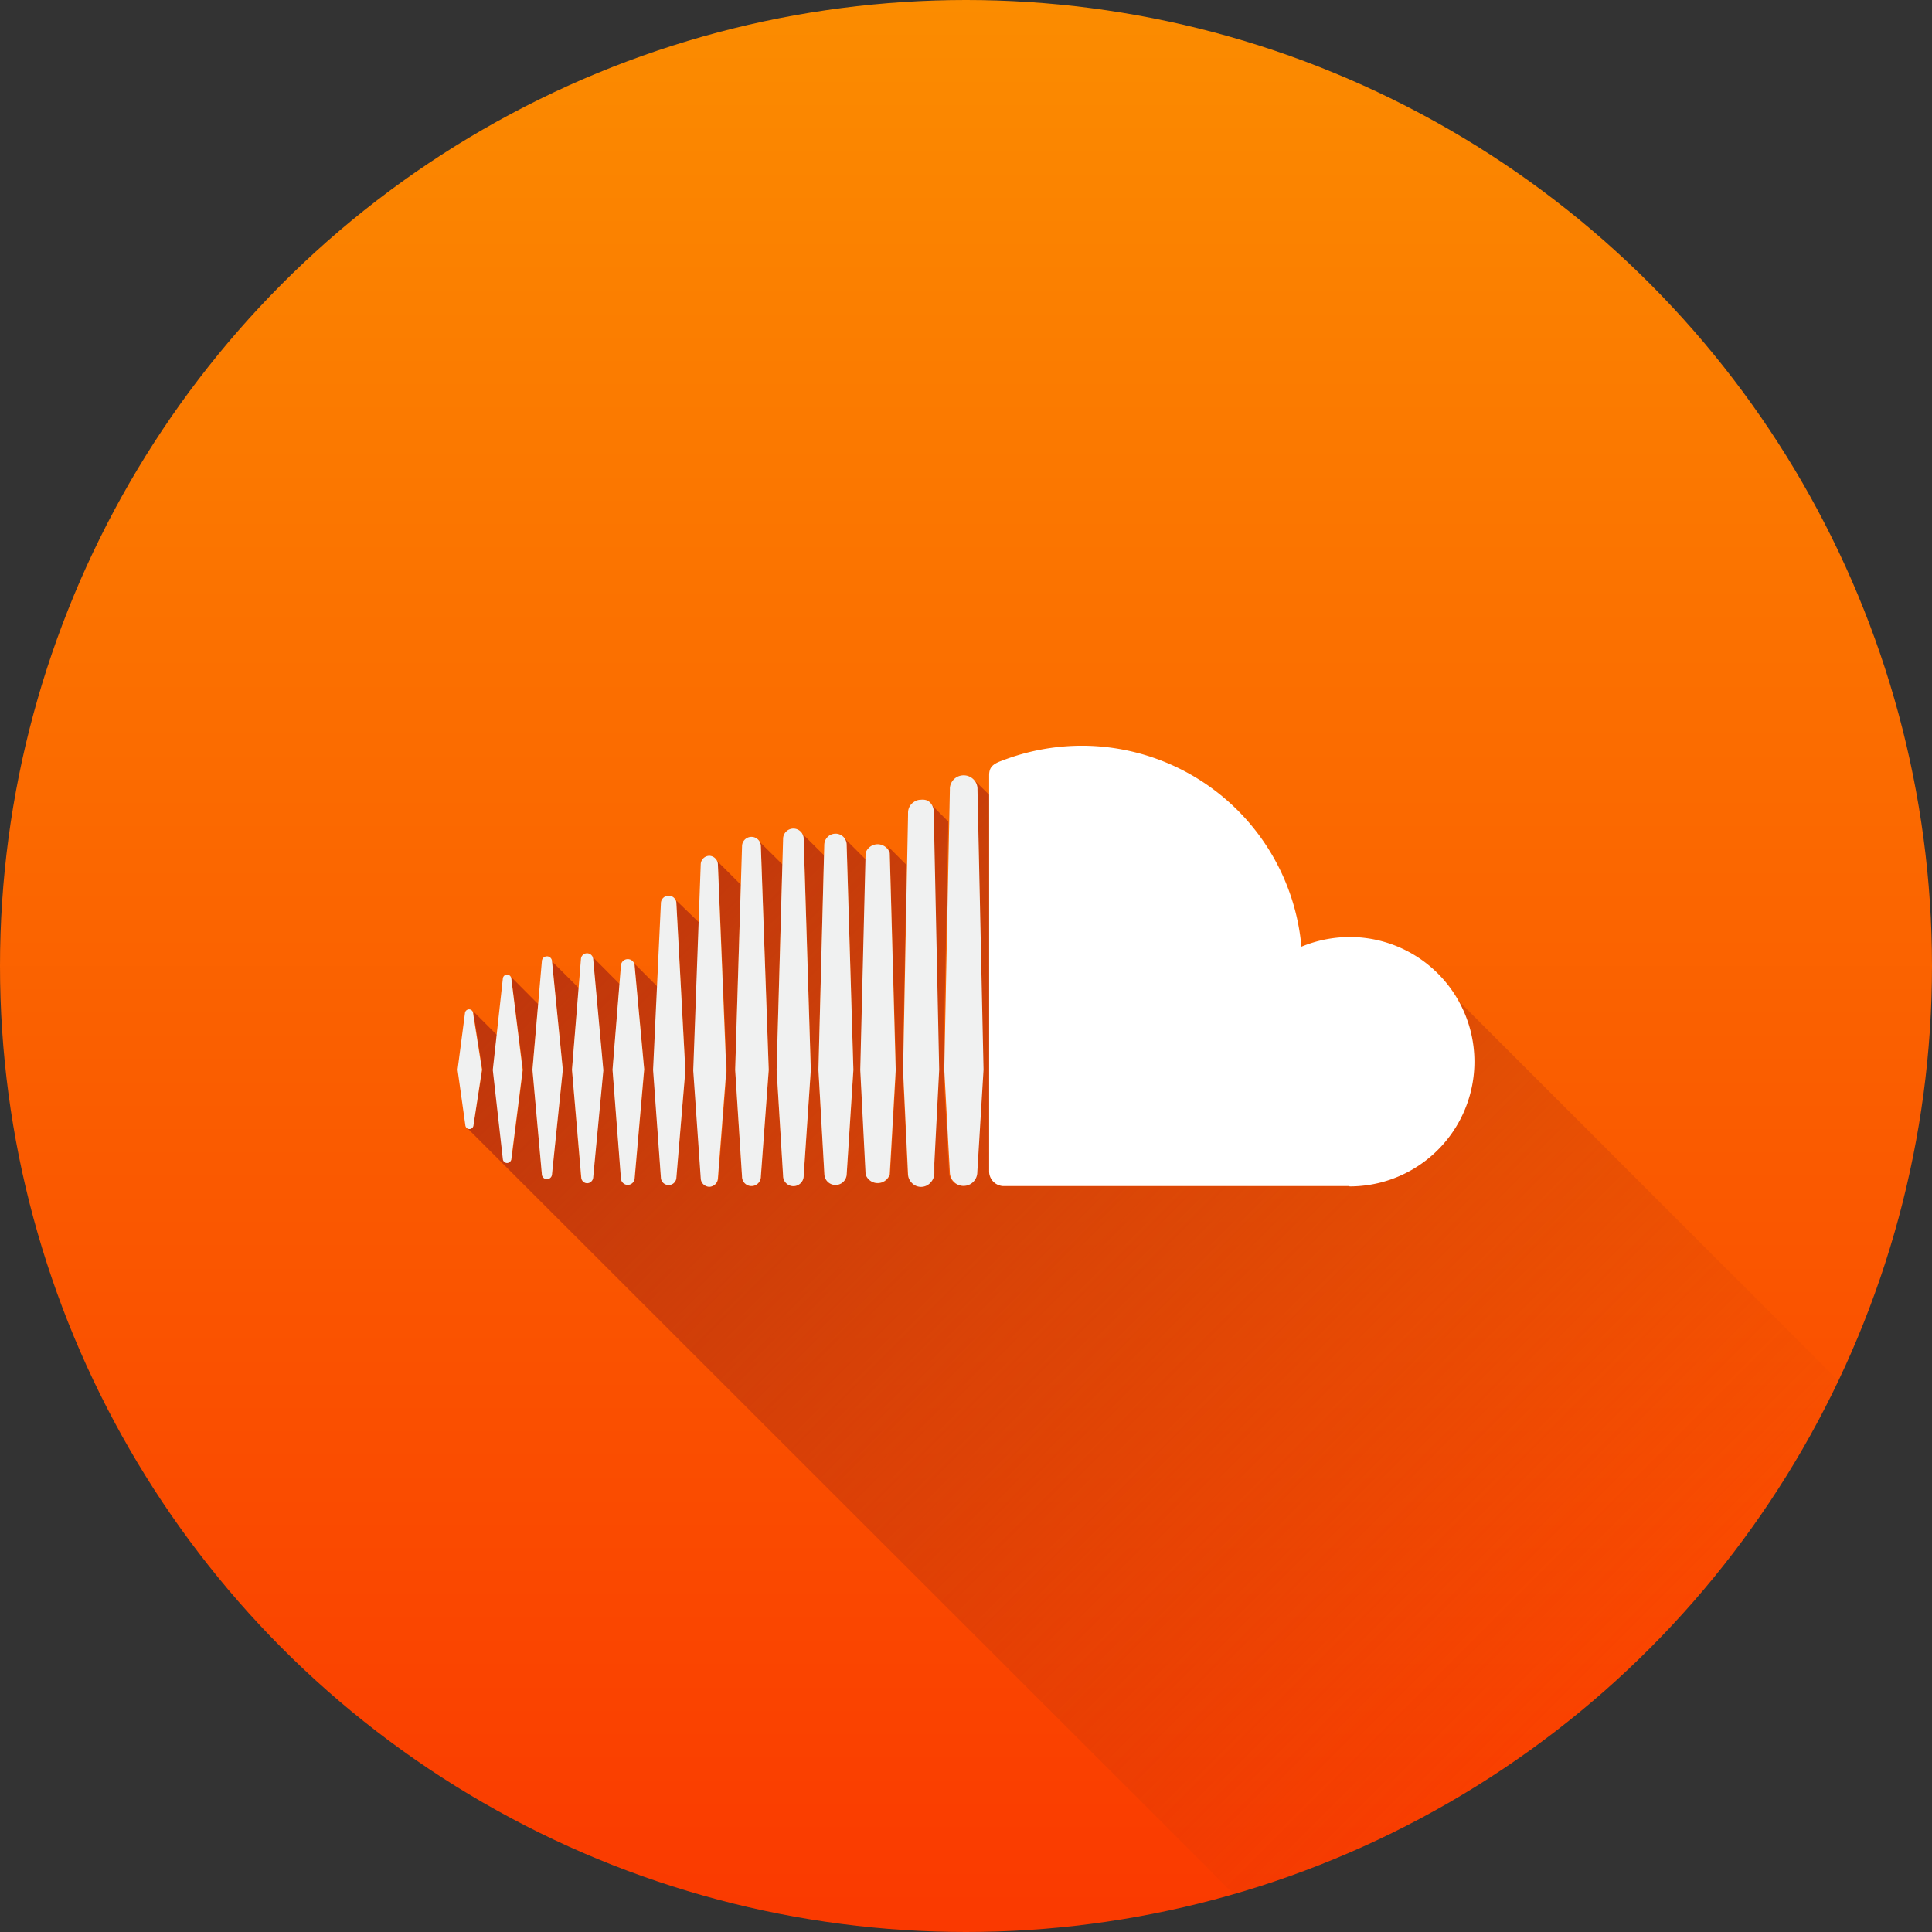 <svg height="512" viewBox="0 0 152 152" width="512" xmlns="http://www.w3.org/2000/svg" xmlns:xlink="http://www.w3.org/1999/xlink"><rect x="0" y="0" width="152" height="152" fill="#333333" stroke="none"/><linearGradient id="linear-gradient" gradientUnits="userSpaceOnUse" x1="76" x2="76" y1="152"><stop offset="0" stop-color="#fa3900"/><stop offset="1" stop-color="#fb8c00"/></linearGradient><linearGradient id="linear-gradient-2" gradientUnits="userSpaceOnUse" x1="54.41" x2="125.74" y1="62.4" y2="133.73"><stop offset="0" stop-color="#bf360c"/><stop offset="1" stop-color="#bf360c" stop-opacity="0"/></linearGradient><g id="Layer_2" data-name="Layer 2"><g id="Color"><g id="_18.Soundcloud" data-name="18.Soundcloud"><circle id="Background" cx="76" cy="76" fill="url(#linear-gradient)" r="76"/><path id="Shadow" d="m144.64 108.64a76.13 76.13 0 0 1 -47.59 40.36l-60.23-60.19h.11a.32.32 0 0 0 .32-.3l.7-4.37-.7-4.44a.53.53 0 0 0 0-.12l1.85 1.85-.3 2.71.79 7a.34.34 0 0 0 .33.32.35.35 0 0 0 .34-.32l.89-7-.92-7.14a.42.42 0 0 0 0-.12l2.11 2.12-.45 5.15.74 8.21a.4.4 0 0 0 .8 0l.85-8.21-.85-8.51 2.11 2.1-.54 6.42.71 8.47a.48.48 0 0 0 .47.46.49.49 0 0 0 .47-.46l.8-8.47-.8-8.75a.17.17 0 0 0 0-.1l2.1 2.11-.55 6.74.66 8.54a.54.54 0 0 0 .54.52.55.55 0 0 0 .54-.52l.75-8.54-.76-8.16a.47.47 0 0 0 0-.17l1.8 1.8-.31 6.5.58 8.57a.61.61 0 0 0 1.21 0l.71-8.53-.71-13.17a.4.4 0 0 0 0-.15l1.79 1.73-.42 11.63.59 8.48a.69.69 0 0 0 .67.67.7.7 0 0 0 .68-.67l.66-8.48-.7-16.21a.76.76 0 0 0 -.06-.26l1.86 1.86c-.15 5-.44 14.59-.44 14.59l.54 8.4a.74.74 0 0 0 1.48 0l.62-8.39-.62-17.59a.74.74 0 0 0 -.13-.41l1.82 1.8-.45 16.17.51 8.34a.81.81 0 0 0 1.62 0l.56-8.34-.56-18.17a.86.86 0 0 0 -.15-.45l1.75 1.74-.44 16.89.47 8.27a.88.88 0 0 0 1.75 0l.53-8.26-.53-17.71a.92.92 0 0 0 -.26-.62l1.77 1.77-.41 16.56.42 8.22a1 1 0 0 0 1.9 0l.47-8.2-.5-17.1a.94.94 0 0 0 -.23-.61l1.56 1.56-.31 16.11s.39 8.16.39 8.16a1 1 0 0 0 .24.6 1 1 0 0 0 1.49.07 1.07 1.07 0 0 0 .3-.72v-.8l.39-7.34-.43-20.31a1 1 0 0 0 -.25-.65l1.46 1.46-.39 19.5.22 4.07.22 4a1.08 1.08 0 0 0 2.16 0l.49-8-.41-22.21a1 1 0 0 0 -.16-.54l1.08 1.07v29.65a1.16 1.16 0 0 0 1.06 1.13h27.26a9.8 9.8 0 0 0 8.57-14.61z" fill="url(#linear-gradient-2)"/><g id="Icon"><g fill="#f0f1f1"><path d="m37.25 88.53a.32.32 0 0 1 -.32.3.33.33 0 0 1 -.32-.31l-.61-4.36.58-4.44a.33.33 0 0 1 .32-.31.32.32 0 0 1 .32.31l.7 4.44z"/><path d="m40.23 91.18a.35.35 0 0 1 -.34.32.34.34 0 0 1 -.33-.32l-.79-7 .79-7.18a.35.35 0 0 1 .33-.33.36.36 0 0 1 .34.33l.89 7.18z"/><path d="m43.43 92.37a.4.4 0 0 1 -.8 0l-.74-8.21.74-8.52a.4.4 0 0 1 .8 0l.85 8.52z"/><path d="m46.67 92.63a.49.49 0 0 1 -.47.46.48.48 0 0 1 -.47-.46l-.73-8.47.71-8.75a.48.48 0 0 1 .49-.41.49.49 0 0 1 .47.46l.8 8.75z"/><path d="m49.93 92.7a.55.55 0 0 1 -.54.52.54.54 0 0 1 -.54-.52l-.66-8.54.66-8.16a.54.54 0 0 1 1.08 0l.75 8.12z"/><path d="m53.21 92.7a.61.61 0 0 1 -1.21 0l-.62-8.53.62-13.17a.61.61 0 0 1 1.21 0l.71 13.22z"/><path d="m56.48 92.7a.7.7 0 0 1 -.68.67.69.69 0 0 1 -.67-.67l-.59-8.48.59-16.22a.69.69 0 0 1 .67-.67.7.7 0 0 1 .68.67l.66 16.23z"/><path d="m59.86 92.57a.74.74 0 0 1 -1.48 0l-.54-8.4s.54-17.58.54-17.59a.74.74 0 0 1 1.48 0l.62 17.59z"/><path d="m63.23 92.51a.81.81 0 0 1 -1.62 0l-.51-8.34.51-18.17a.81.81 0 0 1 1.62 0l.56 18.18z"/><path d="m66.61 92.44a.88.88 0 0 1 -1.75 0l-.47-8.27.46-17.71a.89.89 0 0 1 .88-.87.87.87 0 0 1 .88.87l.53 17.71z"/><path d="m70 92.39a1 1 0 0 1 -1.9 0l-.42-8.22.42-17.06a1 1 0 0 1 1.9 0l.47 17.07z"/><path d="m73.51 91.52v.8a1.07 1.07 0 0 1 -.3.72 1 1 0 0 1 -1.53-.04 1 1 0 0 1 -.24-.6s-.39-8.15-.39-8.16l.39-20.11v-.19a1 1 0 0 1 .47-.85.94.94 0 0 1 .55-.17 1 1 0 0 1 .54.08 1 1 0 0 1 .46.84l.43 20.31z"/><path d="m76.89 92.22a1.08 1.08 0 0 1 -2.16 0l-.22-4-.22-4.07.44-22v-.15a1.08 1.08 0 0 1 1.08-1 1.08 1.08 0 0 1 1.09 1l.48 22.16z"/></g><path d="m106.14 93.31h-27.26a1.16 1.16 0 0 1 -1.06-1.13v-31.18c0-.57.21-.87 1-1.15a17.54 17.54 0 0 1 6.29-1.18 17.36 17.36 0 0 1 17.28 15.81 10 10 0 0 1 3.8-.76 9.81 9.81 0 1 1 0 19.62z" fill="#fff"/></g></g></g></g></svg>